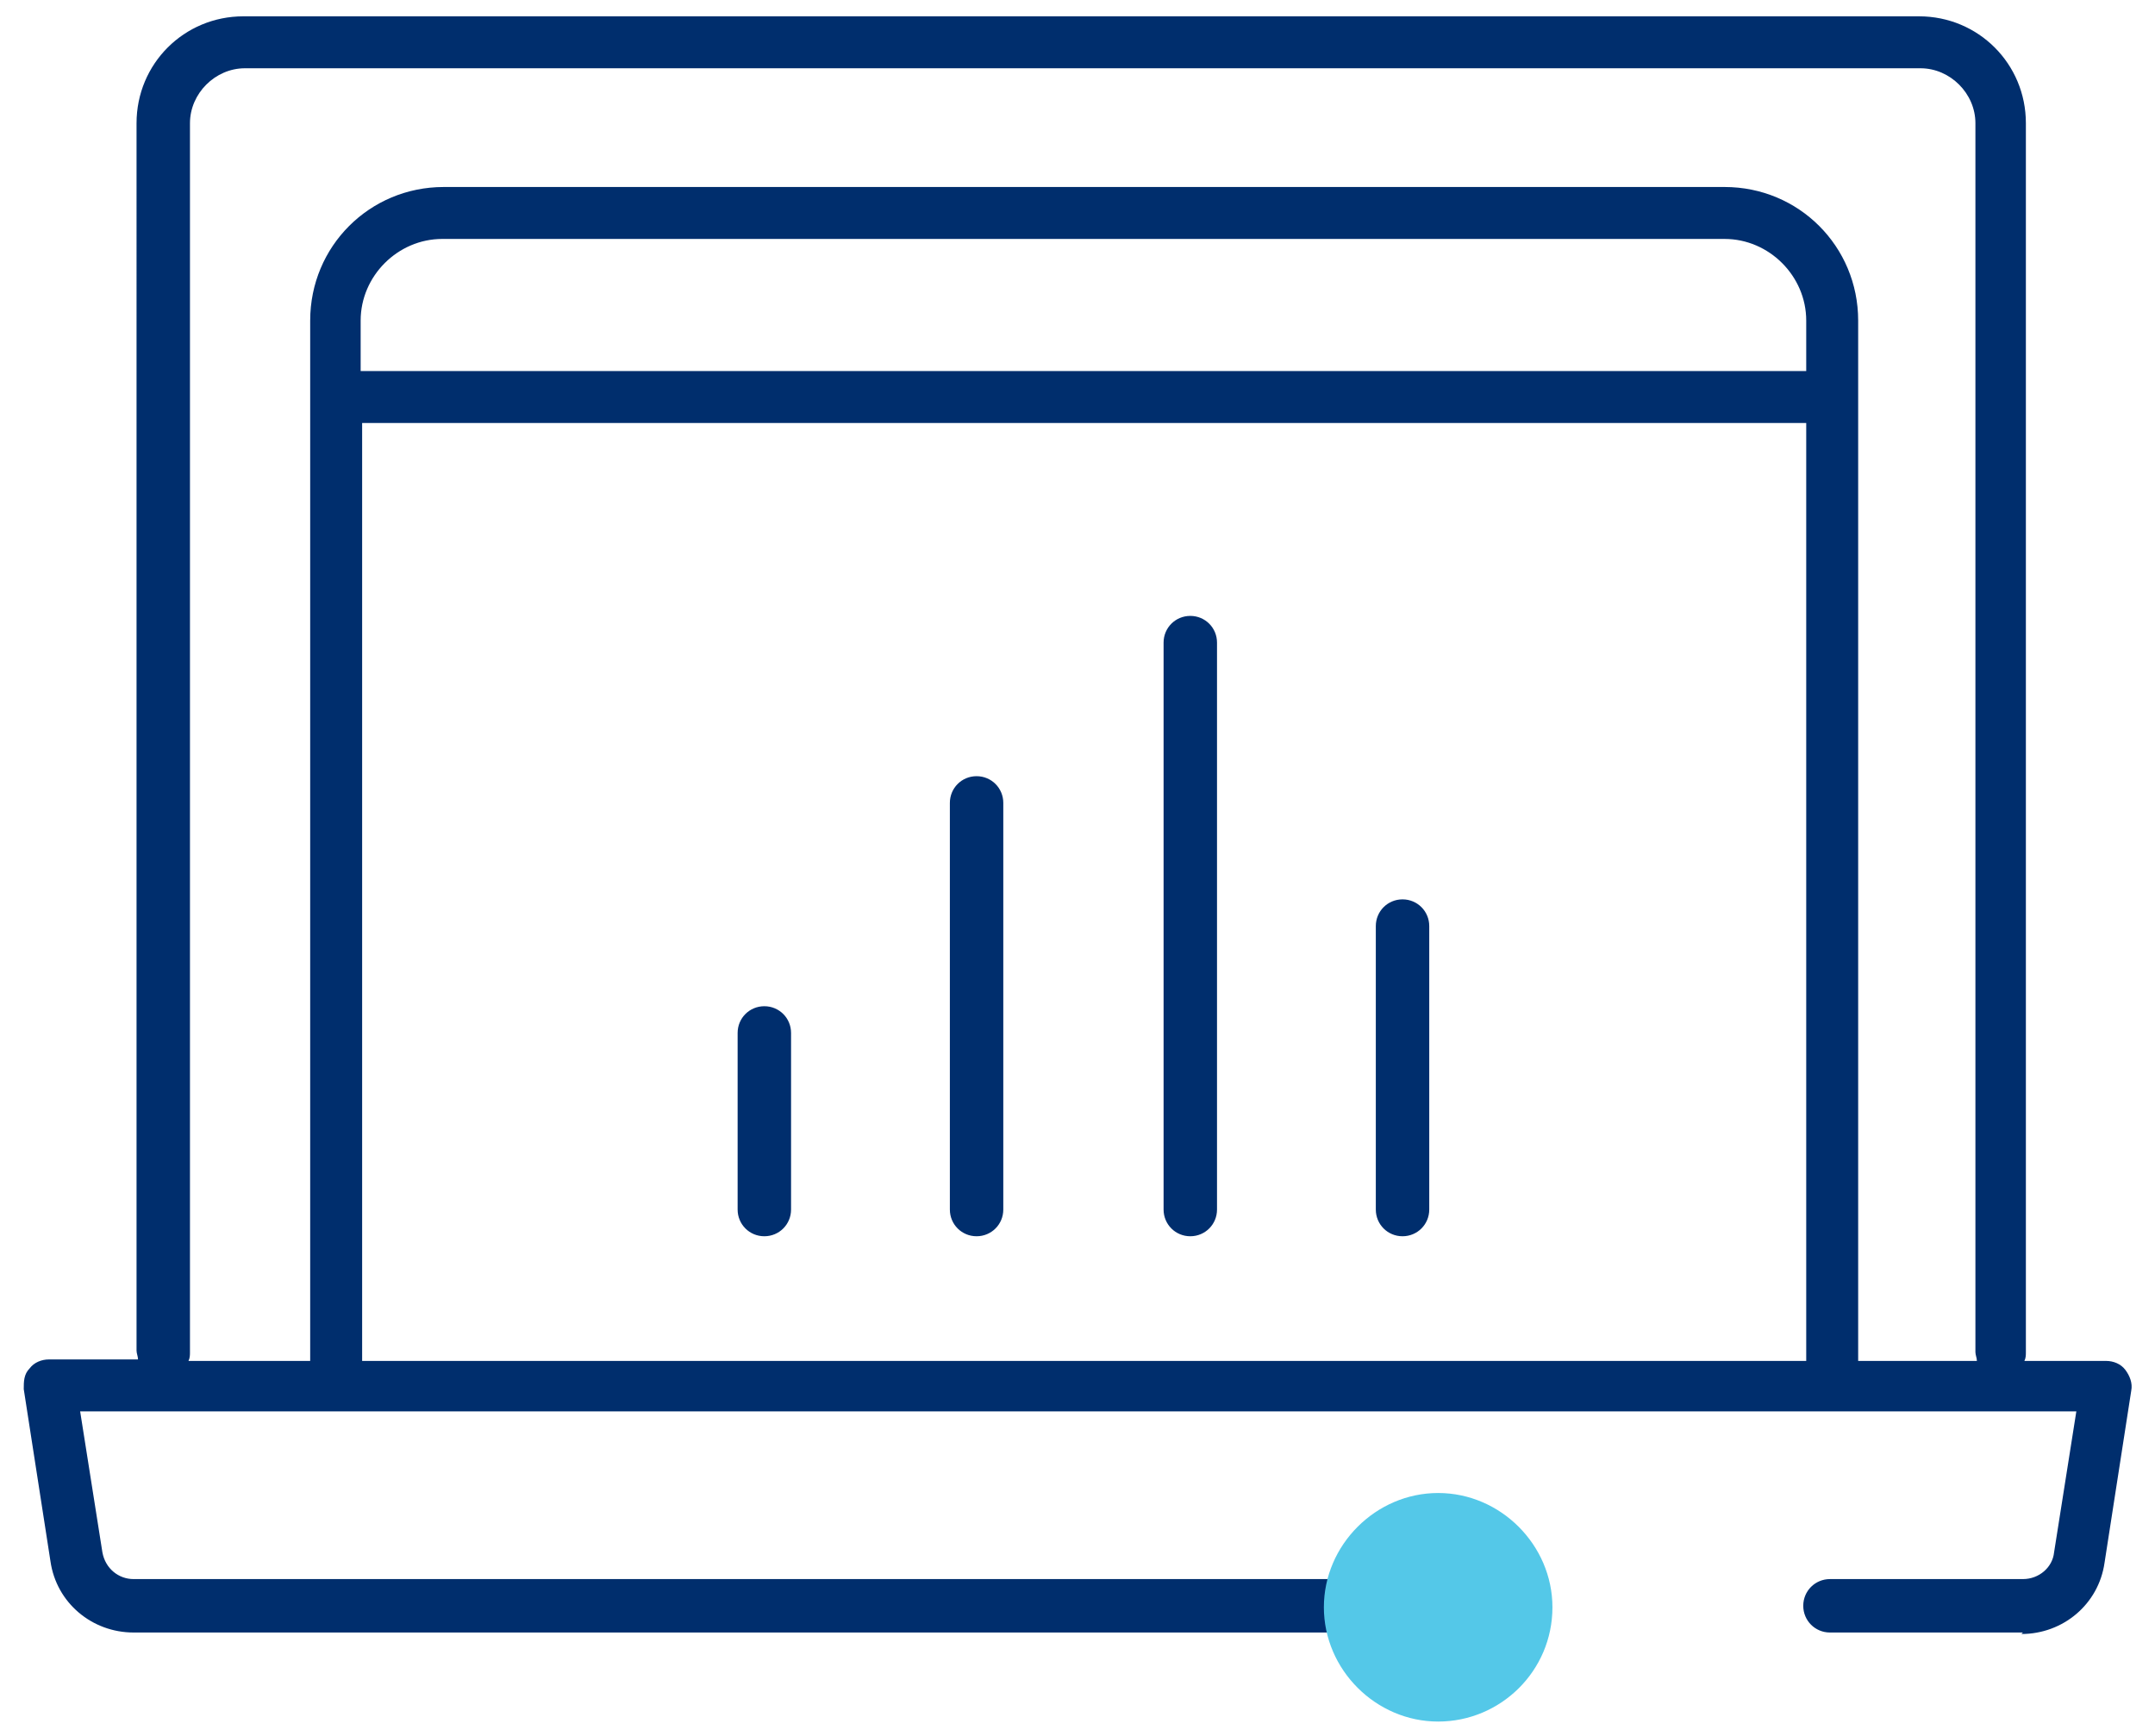 <?xml version="1.0" encoding="UTF-8"?>
<svg id="Layer_1" data-name="Layer 1" xmlns="http://www.w3.org/2000/svg" version="1.1" viewBox="0 0 145.2 117">
  <defs>
    <style>
      .cls-1 {
        fill: #54c8e8;
      }

      .cls-1, .cls-2 {
        stroke-width: 0px;
      }

      .cls-2 {
        fill: #002e6d;
      }
    </style>
  </defs>
  <path class="cls-2" d="M136.3,110h-13c-1,0-1.8-.8-1.8-1.8s.8-1.8,1.8-1.8h13c1.1,0,2-.8,2.1-1.8l1.5-9.5H5.4l1.5,9.5c.2,1.1,1.1,1.8,2.1,1.8h86.4c1,0,1.8.8,1.8,1.8s-.8,1.8-1.8,1.8H9c-2.8,0-5.2-2-5.6-4.8l-1.8-11.6c0-.5,0-1,.4-1.4.3-.4.8-.6,1.3-.6h6c0-.2-.1-.4-.1-.6V8.3c0-4,3.2-7.2,7.2-7.2h112.9c4,0,7.2,3.2,7.2,7.2v82.8c0,.2,0,.4-.1.6h5.5c.5,0,1,.2,1.3.6.3.4.5.9.4,1.4l-1.8,11.6c-.4,2.8-2.8,4.8-5.6,4.8ZM125.1,91.7h8.1c0-.2-.1-.4-.1-.6V8.3c0-2-1.7-3.7-3.7-3.7H16.5c-2,0-3.7,1.7-3.7,3.7v82.8c0,.2,0,.4-.1.6h8.2V21.6c0-5,4-9,9-9h86.3c5,0,9,4,9,9v70.1ZM24.4,91.7h97.3V28.5H24.4v63.2ZM24.4,25h97.3v-3.4c0-3-2.5-5.5-5.5-5.5H29.8c-3,0-5.5,2.5-5.5,5.5v3.4Z"/>
  <path class="cls-2" d="M80.2,83.3c-1,0-1.8-.8-1.8-1.8v-38.2c0-1,.8-1.8,1.8-1.8s1.8.8,1.8,1.8v38.2c0,1-.8,1.8-1.8,1.8Z"/>
  <path class="cls-2" d="M94.5,83.3c-1,0-1.8-.8-1.8-1.8v-19.1c0-1,.8-1.8,1.8-1.8s1.8.8,1.8,1.8v19.1c0,1-.8,1.8-1.8,1.8Z"/>
  <path class="cls-2" d="M65.8,83.3h0c-1,0-1.8-.8-1.8-1.8v-27.4c0-1,.8-1.8,1.8-1.8h0c1,0,1.8.8,1.8,1.8v27.4c0,1-.8,1.8-1.8,1.8Z"/>
  <path class="cls-2" d="M51.5,83.3c-1,0-1.8-.8-1.8-1.8v-11.9c0-1,.8-1.8,1.8-1.8s1.8.8,1.8,1.8v11.9c0,1-.8,1.8-1.8,1.8Z"/>
  <path class="cls-1" d="M104.6,108.3c0,4.3-3.5,7.7-7.7,7.7s-7.7-3.5-7.7-7.7,3.5-7.7,7.7-7.7,7.7,3.5,7.7,7.7"/>
</svg>
